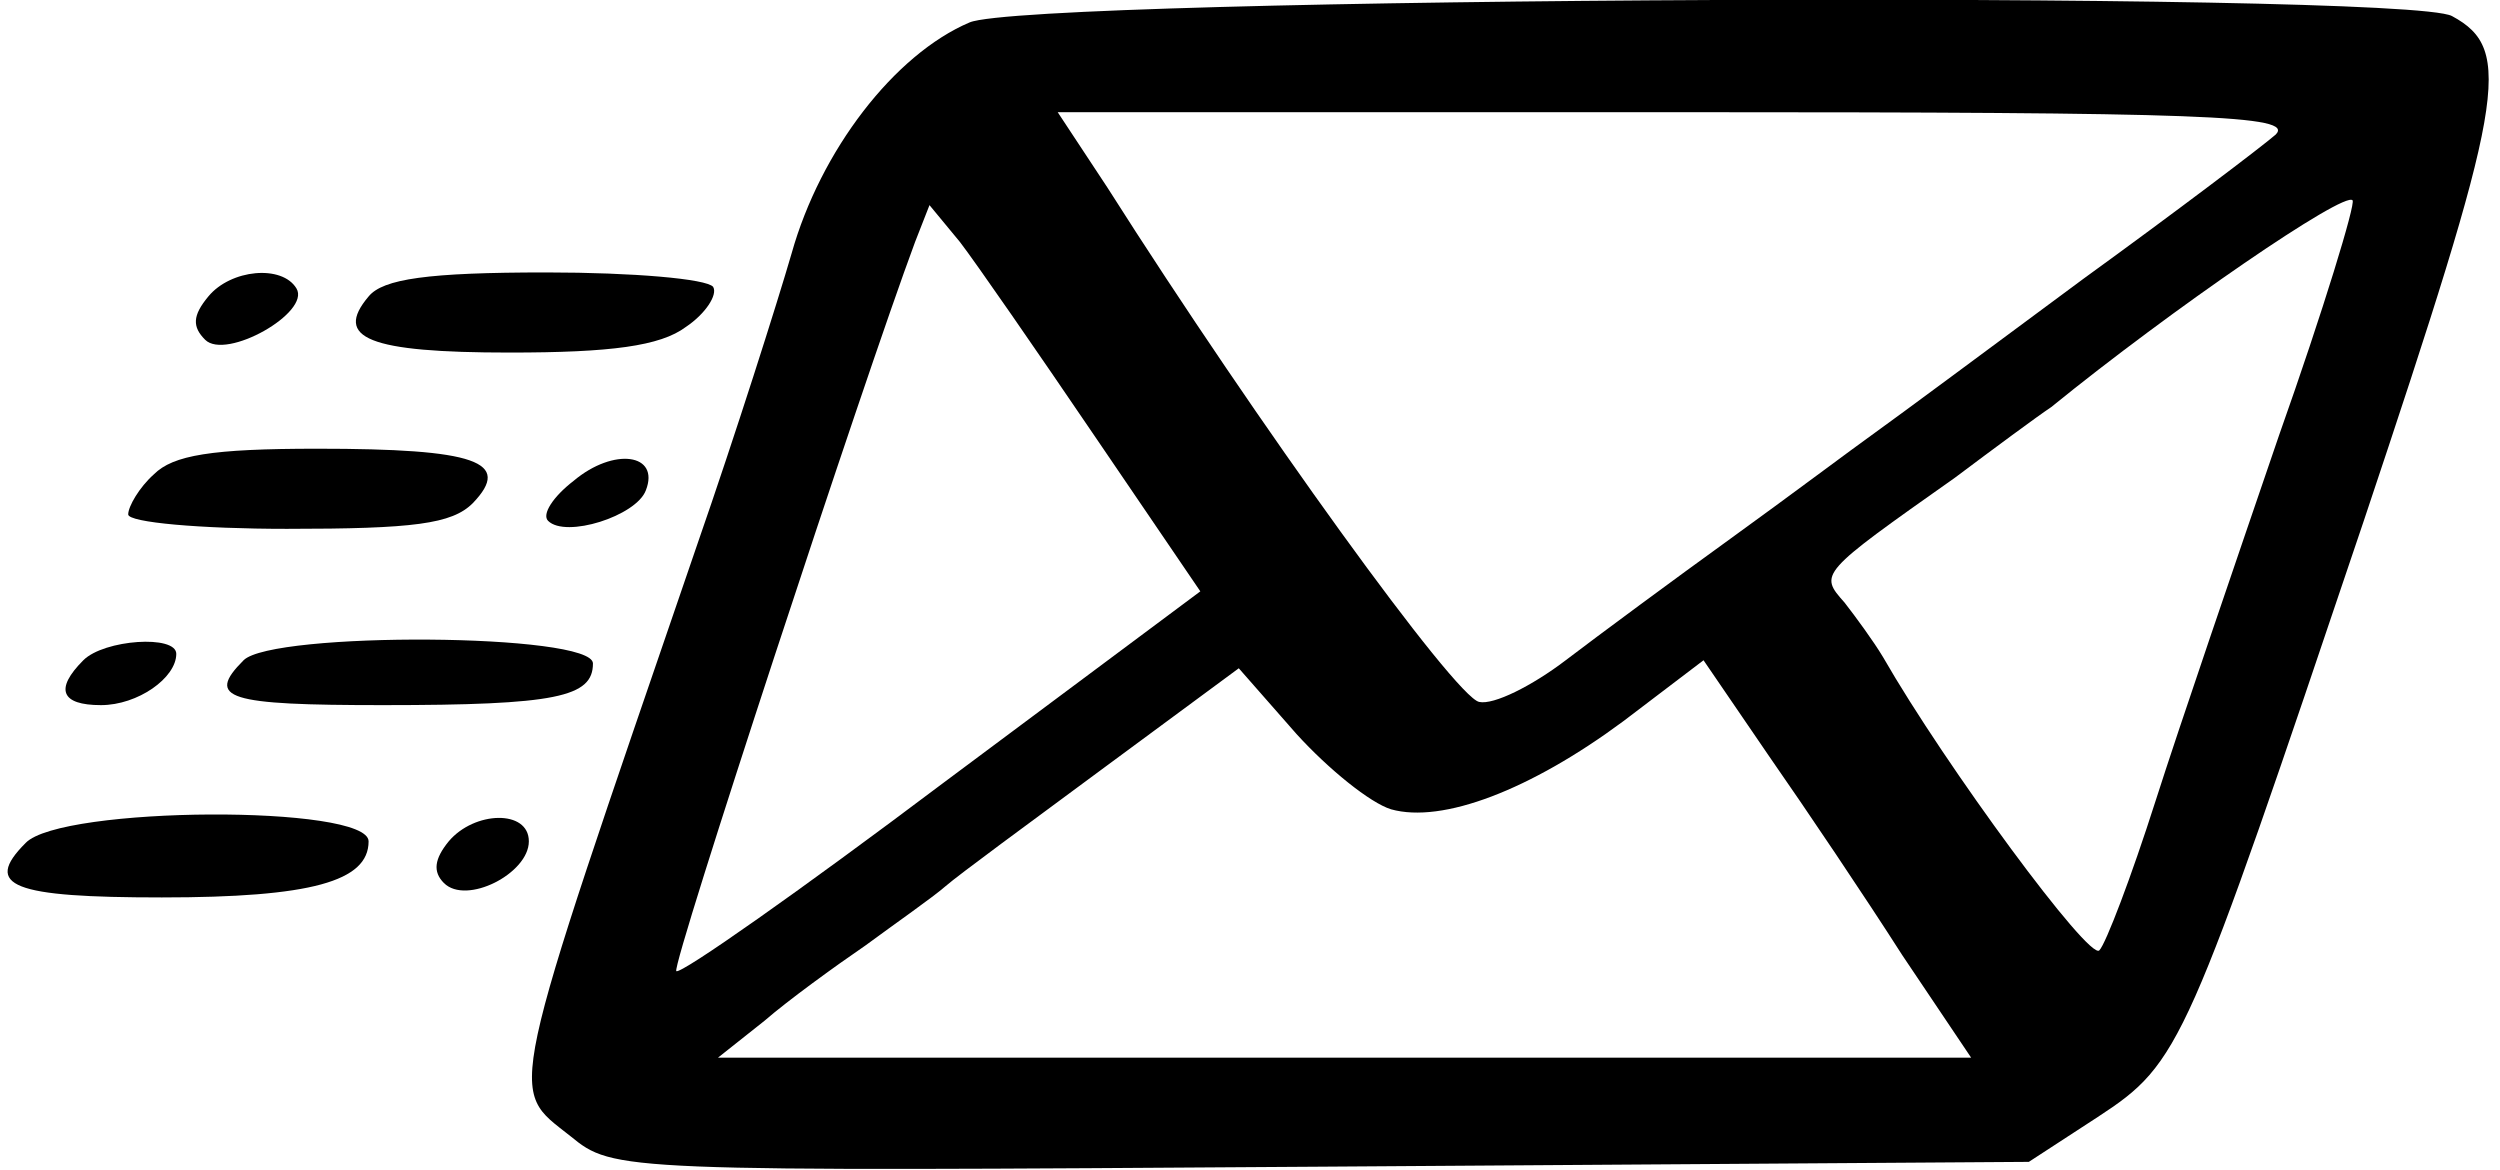 <?xml version="1.0" standalone="no"?>
<!DOCTYPE svg PUBLIC "-//W3C//DTD SVG 20010904//EN"
 "http://www.w3.org/TR/2001/REC-SVG-20010904/DTD/svg10.dtd">
<svg version="1.0" xmlns="http://www.w3.org/2000/svg"
 width="156pt" height="73pt" viewBox="0 0 156 73"
 preserveAspectRatio="xMidYMid meet">

<g transform="translate(0,73) scale(0.1,-0.1)"
fill="#000000" stroke="none">
<path d="M605 716 c-47 -20 -93 -80 -111 -144 -9 -31 -35 -113 -59 -182 -121
-353 -118 -338 -79 -369 27 -22 29 -22 469 -19 l441 3 43 28 c52 34 55 43 166
372 88 263 94 294 55 315 -30 16 -888 12 -925 -4z m815 -70 c-8 -7 -62 -48
-120 -90 -58 -43 -116 -86 -130 -96 -14 -10 -54 -40 -90 -66 -36 -26 -82 -60
-103 -76 -21 -16 -45 -28 -54 -26 -15 3 -138 173 -232 321 l-31 47 387 0 c329
0 385 -2 373 -14z m2 -188 c-27 -79 -62 -181 -77 -228 -15 -47 -31 -89 -35
-93 -6 -7 -96 115 -135 183 -6 10 -17 25 -24 34 -16 18 -16 18 69 78 24 18 51
38 60 44 75 61 183 135 188 129 2 -2 -18 -68 -46 -147z m-739 0 l66 -97 -161
-120 c-89 -67 -163 -119 -166 -117 -3 4 117 369 149 455 l9 23 19 -23 c10 -13
48 -68 84 -121z m504 -324 l43 -64 -391 0 -391 0 29 23 c15 13 44 34 63 47 19
14 42 30 50 37 8 7 53 40 99 74 l84 62 36 -41 c20 -22 46 -43 59 -47 32 -9 87
12 145 55 l50 38 41 -60 c23 -33 60 -88 83 -124z"/>
<path d="M130 545 c-10 -12 -10 -19 -2 -27 13 -13 66 17 57 32 -9 15 -41 12
-55 -5z"/>
<path d="M230 545 c-22 -26 0 -35 88 -35 63 0 94 4 110 16 12 8 20 20 17 25
-4 5 -50 9 -104 9 -74 0 -102 -4 -111 -15z"/>
<path d="M96 434 c-9 -8 -16 -20 -16 -25 0 -5 45 -9 99 -9 79 0 103 3 116 16
25 26 2 34 -97 34 -66 0 -90 -4 -102 -16z"/>
<path d="M358 430 c-13 -10 -20 -21 -16 -25 11 -11 55 3 61 19 9 23 -20 27
-45 6z"/>
<path d="M52 318 c-18 -18 -14 -28 11 -28 23 0 47 17 47 32 0 12 -45 9 -58 -4z"/>
<path d="M152 318 c-24 -24 -10 -28 87 -28 108 0 131 5 131 26 0 19 -200 20
-218 2z"/>
<path d="M16 204 c-27 -27 -8 -34 85 -34 93 0 129 10 129 35 0 23 -192 22
-214 -1z"/>
<path d="M280 205 c-9 -11 -10 -19 -3 -26 14 -14 53 6 53 26 0 20 -34 19 -50
0z"/>
</g>
</svg>
